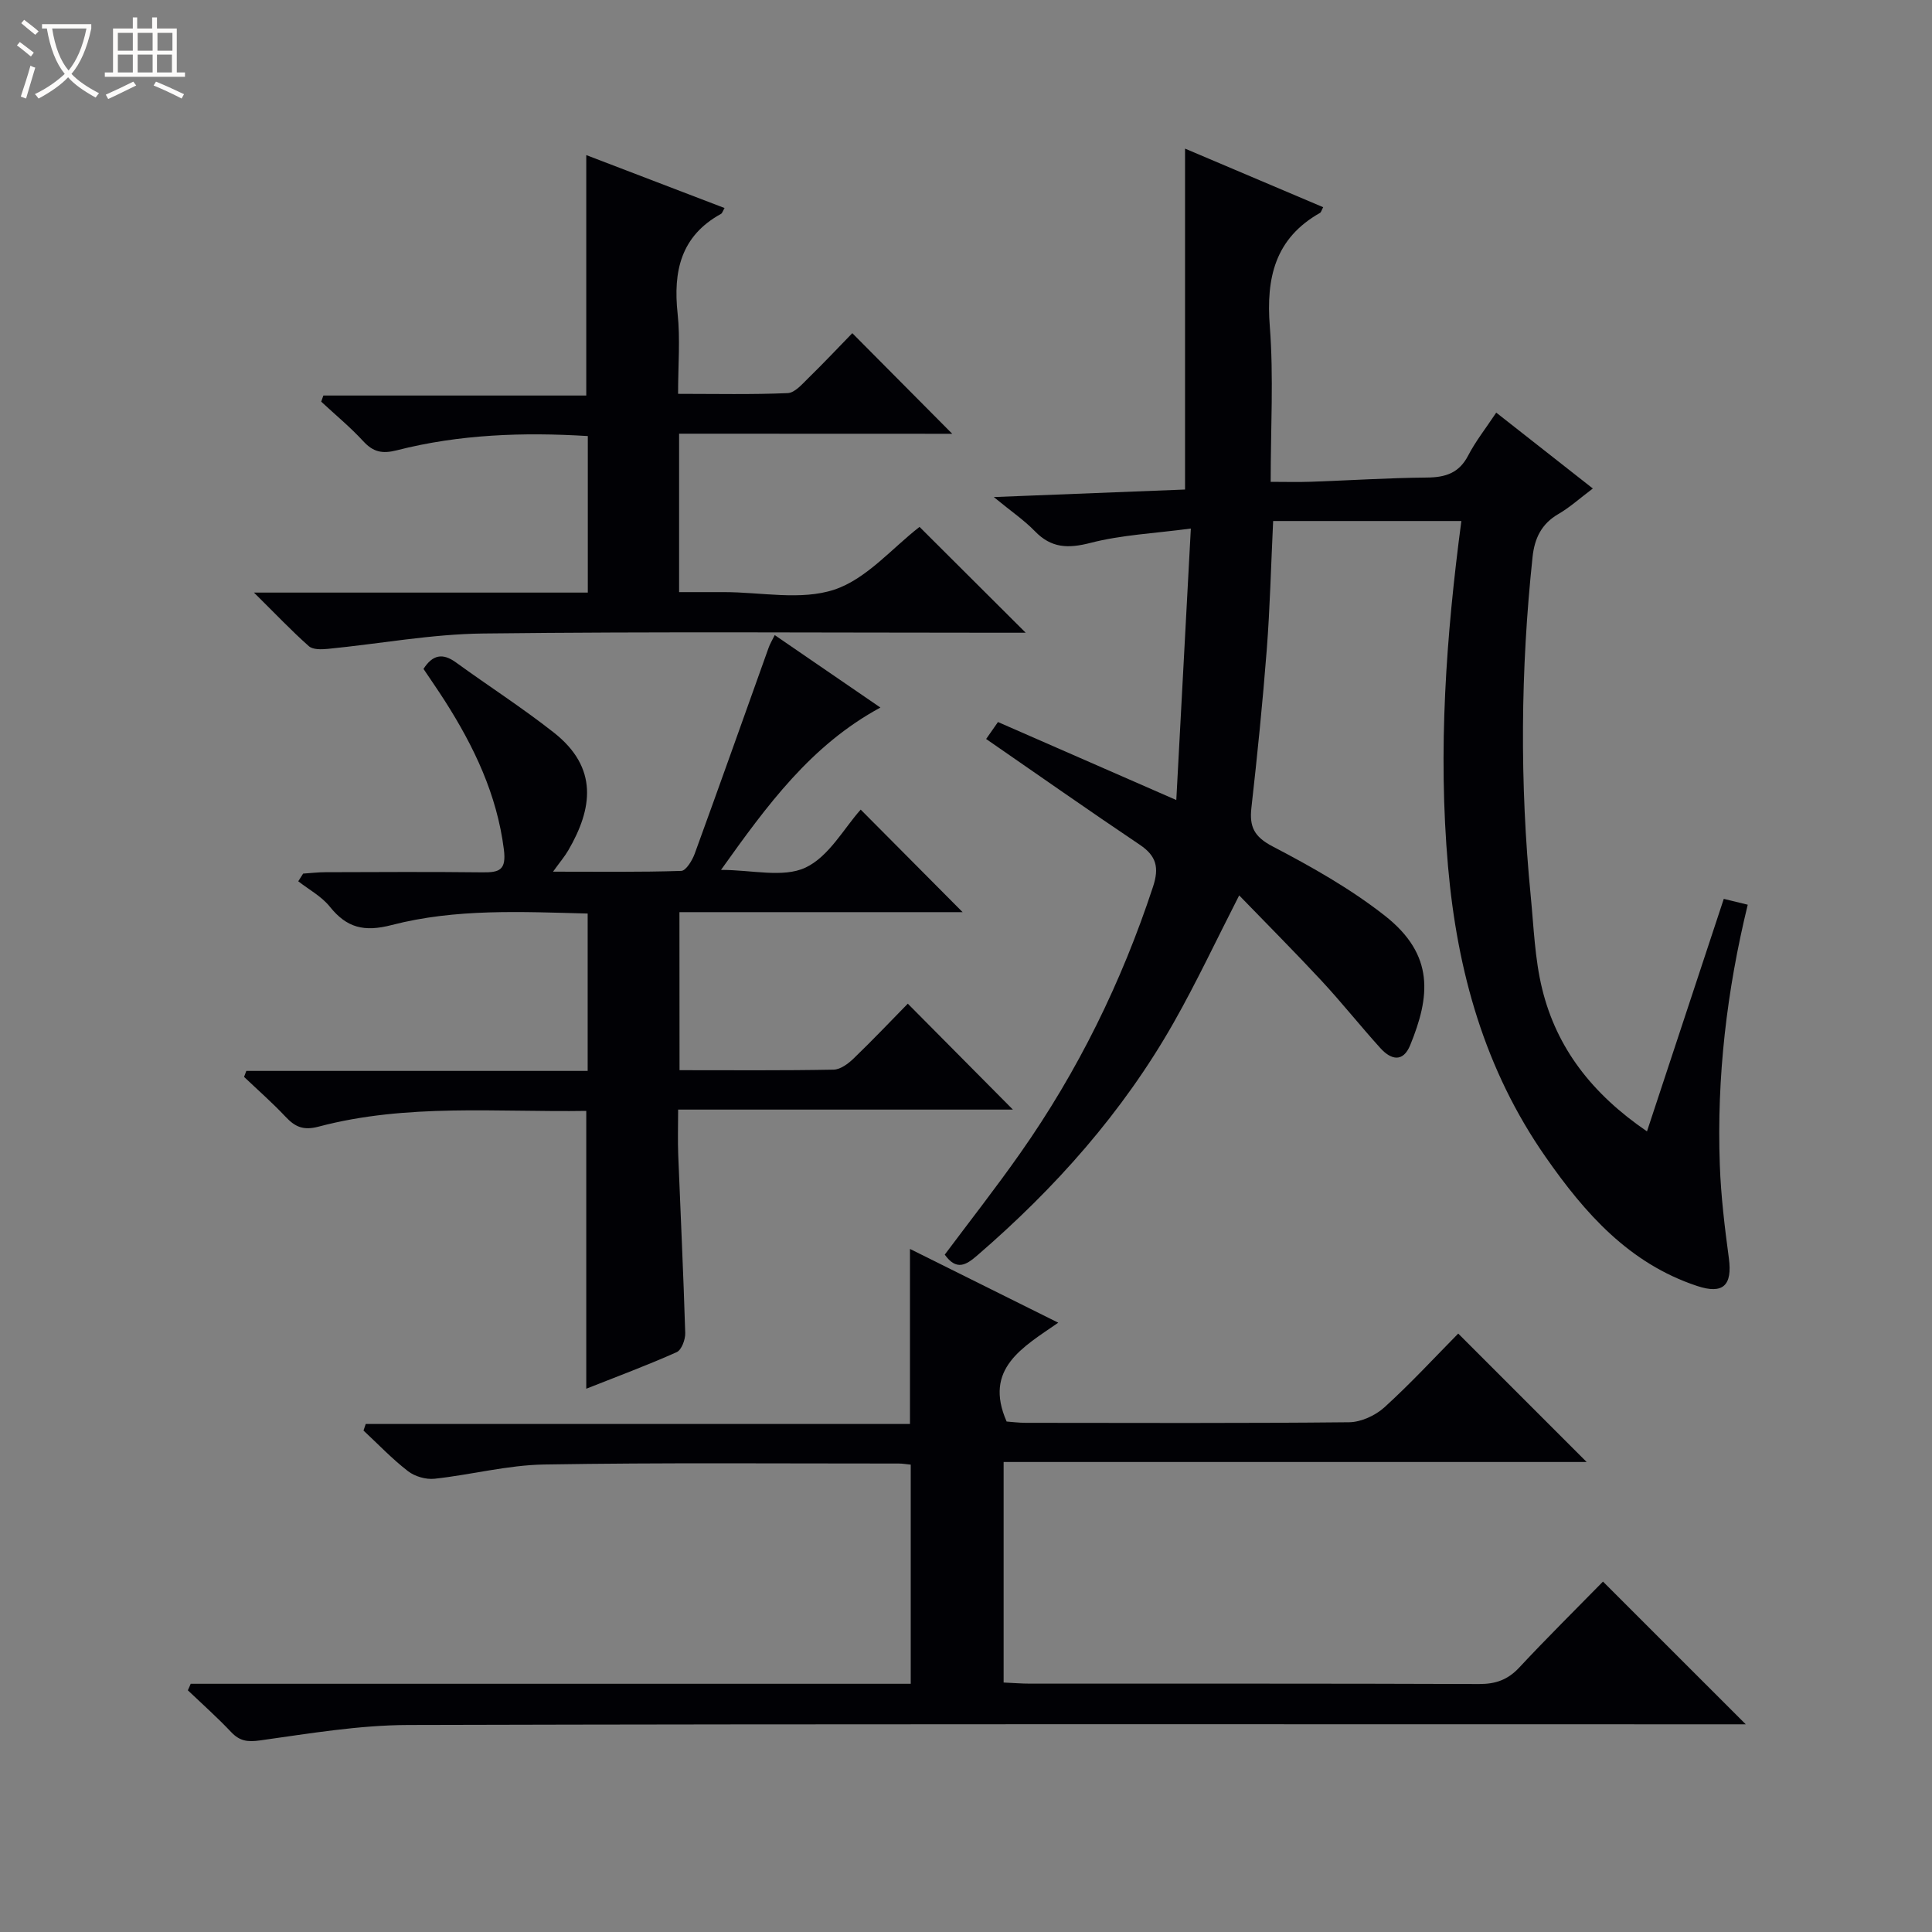 <svg enable-background="new 0 0 400 400" viewBox="0 0 400 400" xmlns="http://www.w3.org/2000/svg"><rect x="0" y="0" width="400" height="400" fill="#808080" stroke="none"/><path d="m6.4 11.7c-1-.8-1.9-1.6-2.9-2.3l.6-.7c.9.7 1.9 1.4 2.9 2.2zm-2.1 8.3c.7-2.1 1.4-4.2 2-6.4.2.1.6.3 1 .4-.7 2.3-1.3 4.4-1.9 6.4zm3-12.8c-1.1-.9-2.1-1.7-2.9-2.4l.6-.7c1 .8 2 1.5 3 2.4zm1.4-1.3v-.9h10.2v.9c-.9 4.2-2.3 7.3-4.1 9.4 1.3 1.4 3.2 2.7 5.7 4-.2.2-.4.5-.7.9-2.5-1.4-4.4-2.7-5.7-4.2-1.4 1.5-3.5 3-6.1 4.4 0 0 0 0-.1-.1-.3-.4-.5-.7-.7-.8 2.7-1.3 4.7-2.8 6.2-4.2-1.8-2.2-3-5.3-3.7-9.4zm9.2 0h-7.1c.6 3.8 1.7 6.7 3.4 8.7 1.7-2.1 2.9-4.8 3.7-8.7z" fill="#fcfbfa"/><path d="m31.6 3.6h.9v2.3h4.1v9.1h1.7v.9h-16.6v-.9h1.7v-9.1h4.1v-2.3h.9v2.3h3.1v-2.3zm-4 13.3.6.8c-1.9.9-3.8 1.9-5.8 2.8-.2-.3-.3-.6-.5-.9 2-.9 3.9-1.8 5.7-2.7zm-3.2-10.1v3.7h3.1v-3.7zm0 4.5v3.7h3.1v-3.7zm4.1-4.5v3.7h3.1v-3.7zm0 4.5v3.7h3.1v-3.7zm9.1 9.1c-2.1-1.1-4.1-2-5.8-2.7l.5-.8c2.2.9 4.1 1.8 5.8 2.6zm-1.9-13.6h-3.1v3.7h3.1zm-3.2 4.5v3.7h3.1v-3.7z" fill="#fcfbfa"/><g fill="#010105"><path d="m356.89 186.1c1.59.39 3.14.77 4.96 1.21-4.34 17.8-6.44 35.72-5.78 53.89.23 6.44 1.01 12.89 1.87 19.28.76 5.66-1.19 7.56-6.59 5.76-14.05-4.66-23.21-15.03-31.34-26.69-12.63-18.09-18.3-38.43-20.21-60.15-2.11-24.01-.39-47.82 2.76-71.53-13 0-25.97 0-38.97 0-.45 9.45-.66 18.06-1.32 26.63-.85 10.93-1.95 21.84-3.18 32.74-.44 3.93.56 5.99 4.37 7.99 8.06 4.21 16.12 8.75 23.25 14.35 10.42 8.18 9.33 16.84 5.26 26.8-1.5 3.67-4 3.02-6.16.64-4.13-4.56-7.97-9.4-12.15-13.91-5.52-5.94-11.25-11.69-17.1-17.73-4.78 9.34-8.84 18.02-13.55 26.32-10.54 18.59-24.56 34.32-40.7 48.24-2.27 1.96-4.27 3.22-6.71-.18 5.18-6.93 10.59-13.83 15.62-20.99 11.95-16.99 21-35.43 27.5-55.18 1.3-3.96.72-6.36-2.72-8.68-10.61-7.13-21.07-14.48-31.83-21.91.62-.9 1.44-2.07 2.45-3.51 12.06 5.28 23.89 10.45 36.92 16.15 1-18.78 1.97-36.81 3.01-56.21-7.6 1.01-14.36 1.31-20.78 2.97-4.65 1.2-8.12 1.09-11.52-2.43-2.18-2.25-4.83-4.05-8.5-7.06 14.03-.55 26.78-1.05 39.6-1.56 0-23.49 0-46.69 0-70.58 9.51 4.03 19.03 8.07 28.6 12.13-.35.66-.43 1.05-.66 1.18-9.31 5.27-11.18 13.43-10.39 23.51.81 10.43.18 20.97.18 32.17 2.94 0 5.69.08 8.43-.02 7.98-.28 15.95-.8 23.93-.87 3.84-.03 6.65-.93 8.53-4.56 1.52-2.93 3.6-5.56 5.81-8.88 6.6 5.18 13.04 10.24 20 15.71-2.69 2.02-4.76 3.91-7.13 5.28-3.52 2.04-4.94 5.05-5.35 8.9-2.49 23.39-2.67 46.79-.38 70.19.63 6.44.84 13.01 2.37 19.24 3 12.25 10.33 21.72 21.7 29.49 5.38-16.29 10.6-32.09 15.9-48.14z"/><path d="m39.48 348.61h149.08c0-15.34 0-30.2 0-45.37-.87-.08-1.66-.23-2.45-.23-24.49.01-48.99-.21-73.48.2-7.57.13-15.09 2.13-22.67 2.95-1.78.19-4.07-.47-5.49-1.57-3.28-2.53-6.16-5.57-9.21-8.41.15-.45.31-.91.46-1.36h112.68c0-12.44 0-24 0-36.24 10.04 4.99 19.89 9.89 30.7 15.27-7.36 5.1-15.5 9.51-10.69 20.46 1.03.07 2.49.27 3.94.27 22.33.02 44.66.11 66.98-.12 2.47-.03 5.42-1.39 7.29-3.08 5.41-4.91 10.39-10.31 15.29-15.28l26.59 26.59c-40.04 0-80.17 0-120.71 0v45.66c1.91.08 3.69.23 5.47.23 30.99.01 61.99-.04 92.98.08 3.43.01 5.94-.88 8.31-3.42 5.79-6.21 11.84-12.18 17.33-17.79 10.04 10.04 19.75 19.75 29.56 29.55-1.21 0-3.09 0-4.97 0-90.65 0-181.29-.1-271.94.14-10.23.03-20.48 1.77-30.66 3.19-2.64.37-4.25.15-6.04-1.75-2.84-3.01-5.94-5.76-8.94-8.62.22-.45.4-.9.59-1.35z"/><path d="m140.69 221.57c10.97 0 21.44.09 31.9-.11 1.41-.03 3.03-1.23 4.14-2.31 3.96-3.81 7.74-7.8 11.22-11.35 7.48 7.54 14.71 14.82 21.76 21.93-22.26 0-45.44 0-69.31 0 0 3.5-.1 6.46.02 9.4.48 12.29 1.08 24.57 1.45 36.86.04 1.34-.76 3.51-1.77 3.96-6.04 2.7-12.26 5.01-18.72 7.57 0-19.32 0-38.14 0-57.52-18.47.3-37.13-1.58-55.39 3.25-3.19.85-4.89.07-6.89-2.06-2.71-2.88-5.7-5.5-8.57-8.23.16-.41.31-.82.47-1.24h70.67c0-11.18 0-21.61 0-32.58-13.65-.36-27.32-1.06-40.58 2.38-5.71 1.48-9.3.58-12.82-3.82-1.7-2.12-4.32-3.52-6.52-5.24.34-.53.68-1.06 1.01-1.59 1.55-.1 3.1-.29 4.66-.29 10.83-.03 21.66-.1 32.5.03 3.53.04 4.94-.5 4.4-4.75-1.44-11.38-6.18-21.28-12.21-30.74-1.43-2.23-2.94-4.41-4.43-6.63 1.89-2.94 3.96-3.34 6.71-1.35 6.72 4.88 13.73 9.38 20.25 14.51 9.34 7.34 8.01 15.82 3.02 24.4-.73 1.26-1.7 2.39-3.16 4.42 9.38 0 17.96.12 26.54-.16.99-.03 2.29-2.18 2.8-3.58 5.17-14.19 10.21-28.42 15.3-42.64.27-.76.7-1.47 1.26-2.6 7.3 5 14.41 9.87 21.88 15-14.38 7.78-23.46 20.23-33 33.61 6.41 0 12.82 1.69 17.46-.46 4.86-2.26 8.02-8.19 11.46-12.02 7.7 7.75 14.54 14.63 21.1 21.23-18.66 0-38.51 0-58.63 0 .02 11.05.02 21.48.02 32.72z"/><path d="m140.6 89.79v32.8h6.31 3c7.66 0 15.91 1.78 22.82-.51 6.69-2.22 11.99-8.62 17.65-12.99 6.93 6.91 14.19 14.14 21.98 21.91-1.98 0-3.71 0-5.43 0-35.63 0-71.27-.26-106.89.16-10.72.12-21.42 2.13-32.14 3.18-1.32.13-3.12.19-3.96-.56-3.57-3.16-6.86-6.64-11.36-11.09h69.12c0-11.16 0-21.58 0-32.41-13.4-.82-26.6-.36-39.55 2.95-3.02.77-4.88.36-6.94-1.88-2.69-2.92-5.79-5.48-8.71-8.19.15-.42.3-.85.45-1.27h54.43c0-16.99 0-33.19 0-49.78 9.47 3.63 19.02 7.28 28.63 10.96-.38.66-.48 1.07-.73 1.21-8.32 4.57-9.93 11.87-8.99 20.63.57 5.24.1 10.59.1 16.63 7.85 0 15.28.17 22.69-.15 1.48-.06 3.01-1.87 4.28-3.11 3.2-3.13 6.27-6.39 9.1-9.3 7.13 7.18 13.88 13.97 20.69 20.83-18.39-.02-37.24-.02-56.55-.02z"/></g></svg>